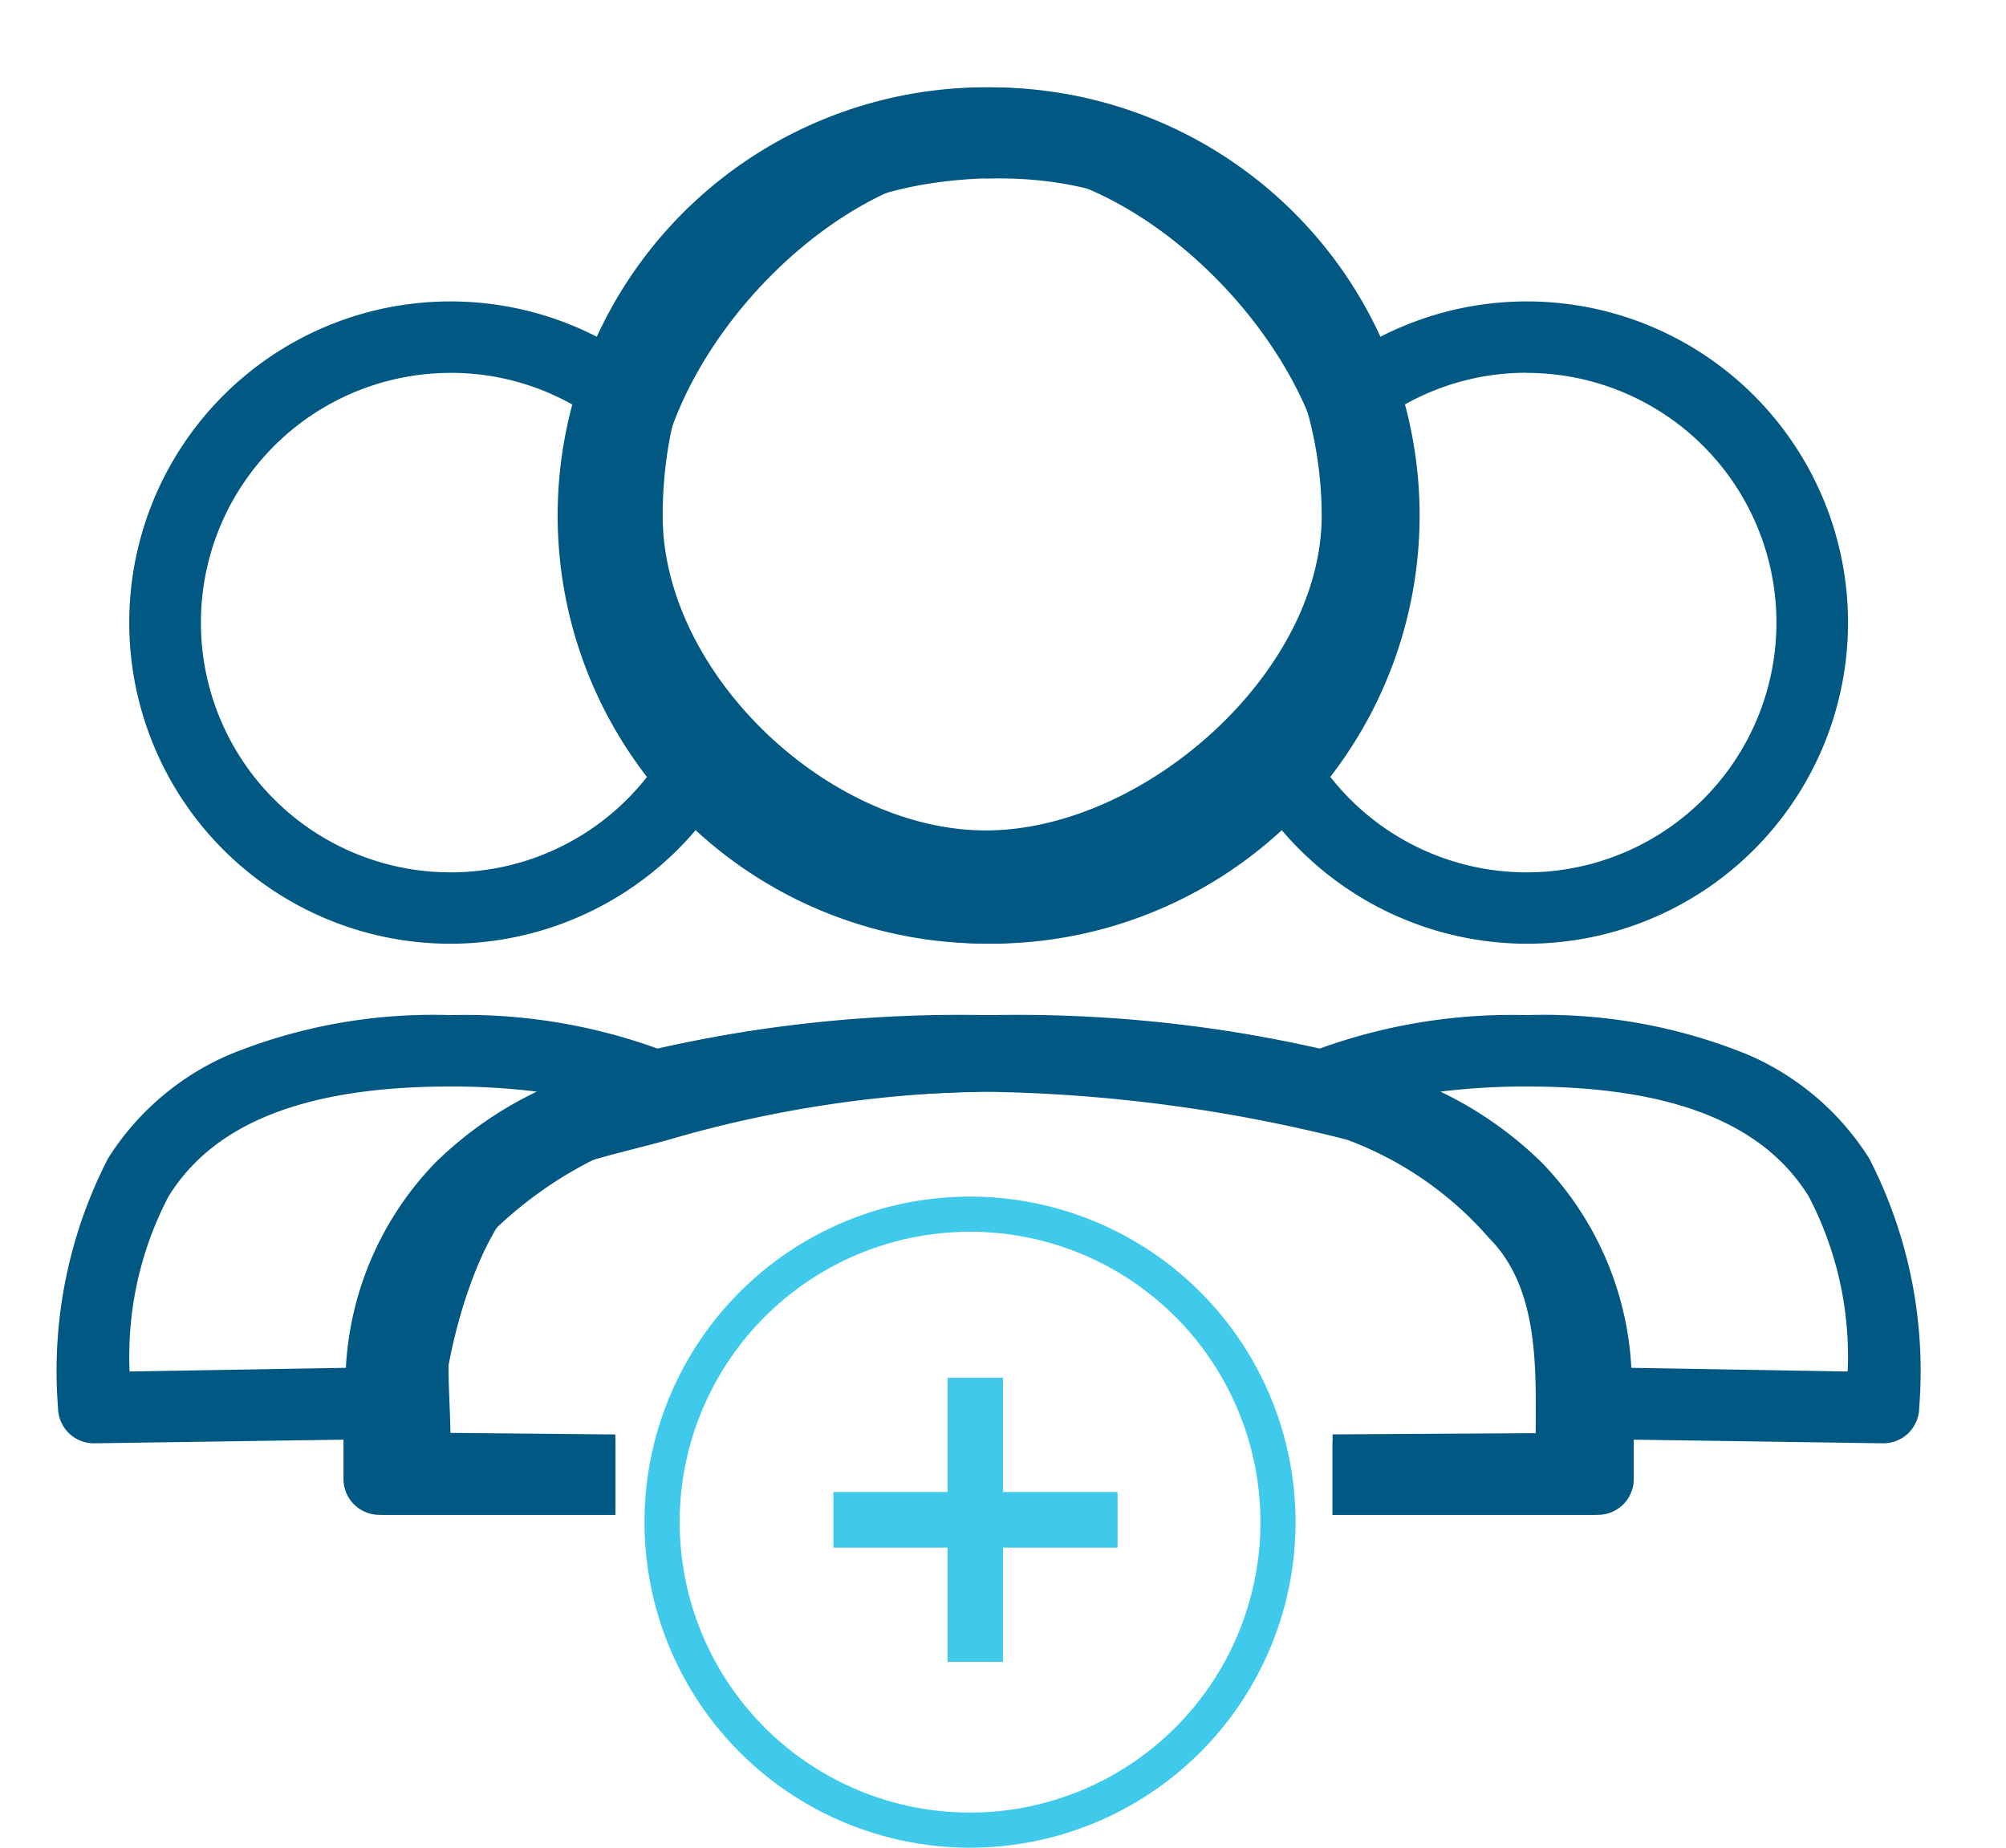 <svg xmlns="http://www.w3.org/2000/svg" xmlns:xlink="http://www.w3.org/1999/xlink" width="43" height="39.604" viewBox="0 0 43 39.604">
  <defs>
    <clipPath id="clip-path">
      <path id="Path_22740" data-name="Path 22740" d="M-19912.062-5619.721v3.434h-13.189l.781-33.713,41.283.546.936,33.167h-14.436v-3.98Z" transform="translate(19925.252 5650)" fill="none"/>
    </clipPath>
  </defs>
  <g id="unli-users" transform="translate(0 0)">
    <path id="Ellipse_1014" data-name="Ellipse 1014" d="M6.978.754A6.225,6.225,0,0,0,4.556,12.713,6.225,6.225,0,0,0,9.4,1.243,6.184,6.184,0,0,0,6.978.754m0-.754A6.978,6.978,0,1,1,0,6.978,6.978,6.978,0,0,1,6.978,0Z" transform="translate(13.815 25.649)" fill="#3fcaeb"/>
    <g id="Mask_Group_5038" data-name="Mask Group 5038" clip-path="url(#clip-path)">
      <g id="Group_5285" data-name="Group 5285" transform="translate(1.244 1.873)">
        <g id="group">
          <path id="Path_2460" data-name="Path 2460" d="M32.678,18.165C30.566,16.033,26.708,15,20.886,15a29.368,29.368,0,0,0-7.037.717A12.1,12.1,0,0,0,9.413,15a11.553,11.553,0,0,0-4.737.846,5.768,5.768,0,0,0-2.605,2.227A9.945,9.945,0,0,0,1,23.413a.768.768,0,0,0,.765.765h.009L7.119,24.1v.846a.767.767,0,0,0,.765.765h26a.767.767,0,0,0,.765-.765v-.765a7.841,7.841,0,0,0-1.975-6.013ZM2.534,22.639a7.381,7.381,0,0,1,.837-3.757C4.352,17.3,6.329,16.53,9.413,16.53a14.775,14.775,0,0,1,1.849.11,8.109,8.109,0,0,0-2.171,1.52,6.837,6.837,0,0,0-1.921,4.4ZM9.413,24.1c0-1.358-.32-3.231.765-4.322a8.649,8.649,0,0,1,3.313-2.107,30.054,30.054,0,0,1,7.395-1.028,33.163,33.163,0,0,1,7.745,1.028,7.5,7.5,0,0,1,3.044,2.107c1.085,1.089,1,2.825,1,4.183Z" transform="translate(-1 4.886)" fill="#005883"/>
          <path id="Path_2461" data-name="Path 2461" d="M8.884,20.356a6.913,6.913,0,0,0,5.253-2.434A9.177,9.177,0,1,0,12.019,7.345,6.884,6.884,0,1,0,8.884,20.356Zm11.473-16.4c5.092-.156,7.2,3.852,7.2,7.227s-3.824,6.744-7.2,6.744-6.926-3.37-6.926-6.744S15.264,4.107,20.356,3.951ZM8.884,8.119a5.316,5.316,0,0,1,2.61.679,9.161,9.161,0,0,0,1.6,7.983A5.353,5.353,0,1,1,8.884,8.12Z" transform="translate(-0.47 -2)" fill="#005883"/>
        </g>
        <g id="group-2" data-name="group" transform="translate(6.243)">
          <path id="Path_2460-2" data-name="Path 2460" d="M2.975,18.165C5.087,16.033,8.945,15,14.767,15a29.367,29.367,0,0,1,7.036.717A12.1,12.1,0,0,1,26.239,15a11.553,11.553,0,0,1,4.737.846,5.768,5.768,0,0,1,2.605,2.227,9.945,9.945,0,0,1,1.071,5.34.768.768,0,0,1-.765.765h-.009L28.534,24.1v.846a.767.767,0,0,1-.765.765h-26A.767.767,0,0,1,1,24.943v-.765a7.841,7.841,0,0,1,1.975-6.013Zm30.144,4.474a7.382,7.382,0,0,0-.837-3.757C31.3,17.3,29.323,16.53,26.239,16.53a14.775,14.775,0,0,0-1.849.11,8.109,8.109,0,0,1,2.171,1.52,6.837,6.837,0,0,1,1.921,4.4Zm-6.558,1.539c0-1.358,0-4.205-1.086-5.3a12.718,12.718,0,0,0-4.1-1.761,26.306,26.306,0,0,0-6.606-.482,25.731,25.731,0,0,0-6.895,1.028c-1.325.373-2.554.564-3.2,1.215-1.085,1.089-1.7,3.717-1.7,5.075Z" transform="translate(-1 4.886)" fill="#005883"/>
          <path id="Path_2461-2" data-name="Path 2461" d="M22.65,20.356A6.913,6.913,0,0,1,17.4,17.922,9.177,9.177,0,1,1,19.515,7.345,6.884,6.884,0,1,1,22.65,20.356ZM11.178,3.717C7.8,3.717,3.971,7.8,3.971,11.178s3.832,7.21,7.207,7.21,7.266-3.836,7.266-7.21S14.552,3.717,11.178,3.717Zm11.472,4.4a5.316,5.316,0,0,0-2.61.679,9.161,9.161,0,0,1-1.6,7.983A5.353,5.353,0,1,0,22.65,8.12Z" transform="translate(2.589 -2)" fill="#005883"/>
        </g>
      </g>
    </g>
    <path id="_-_Outline" data-name="+ - Outline" d="M10.111-29.3H8.926v-2.449H6.477v-1.192H8.926v-2.449h1.186v2.449h2.455v1.192H10.111Z" transform="translate(11.388 64.922)" fill="#3fcaeb"/>
  </g>
</svg>
